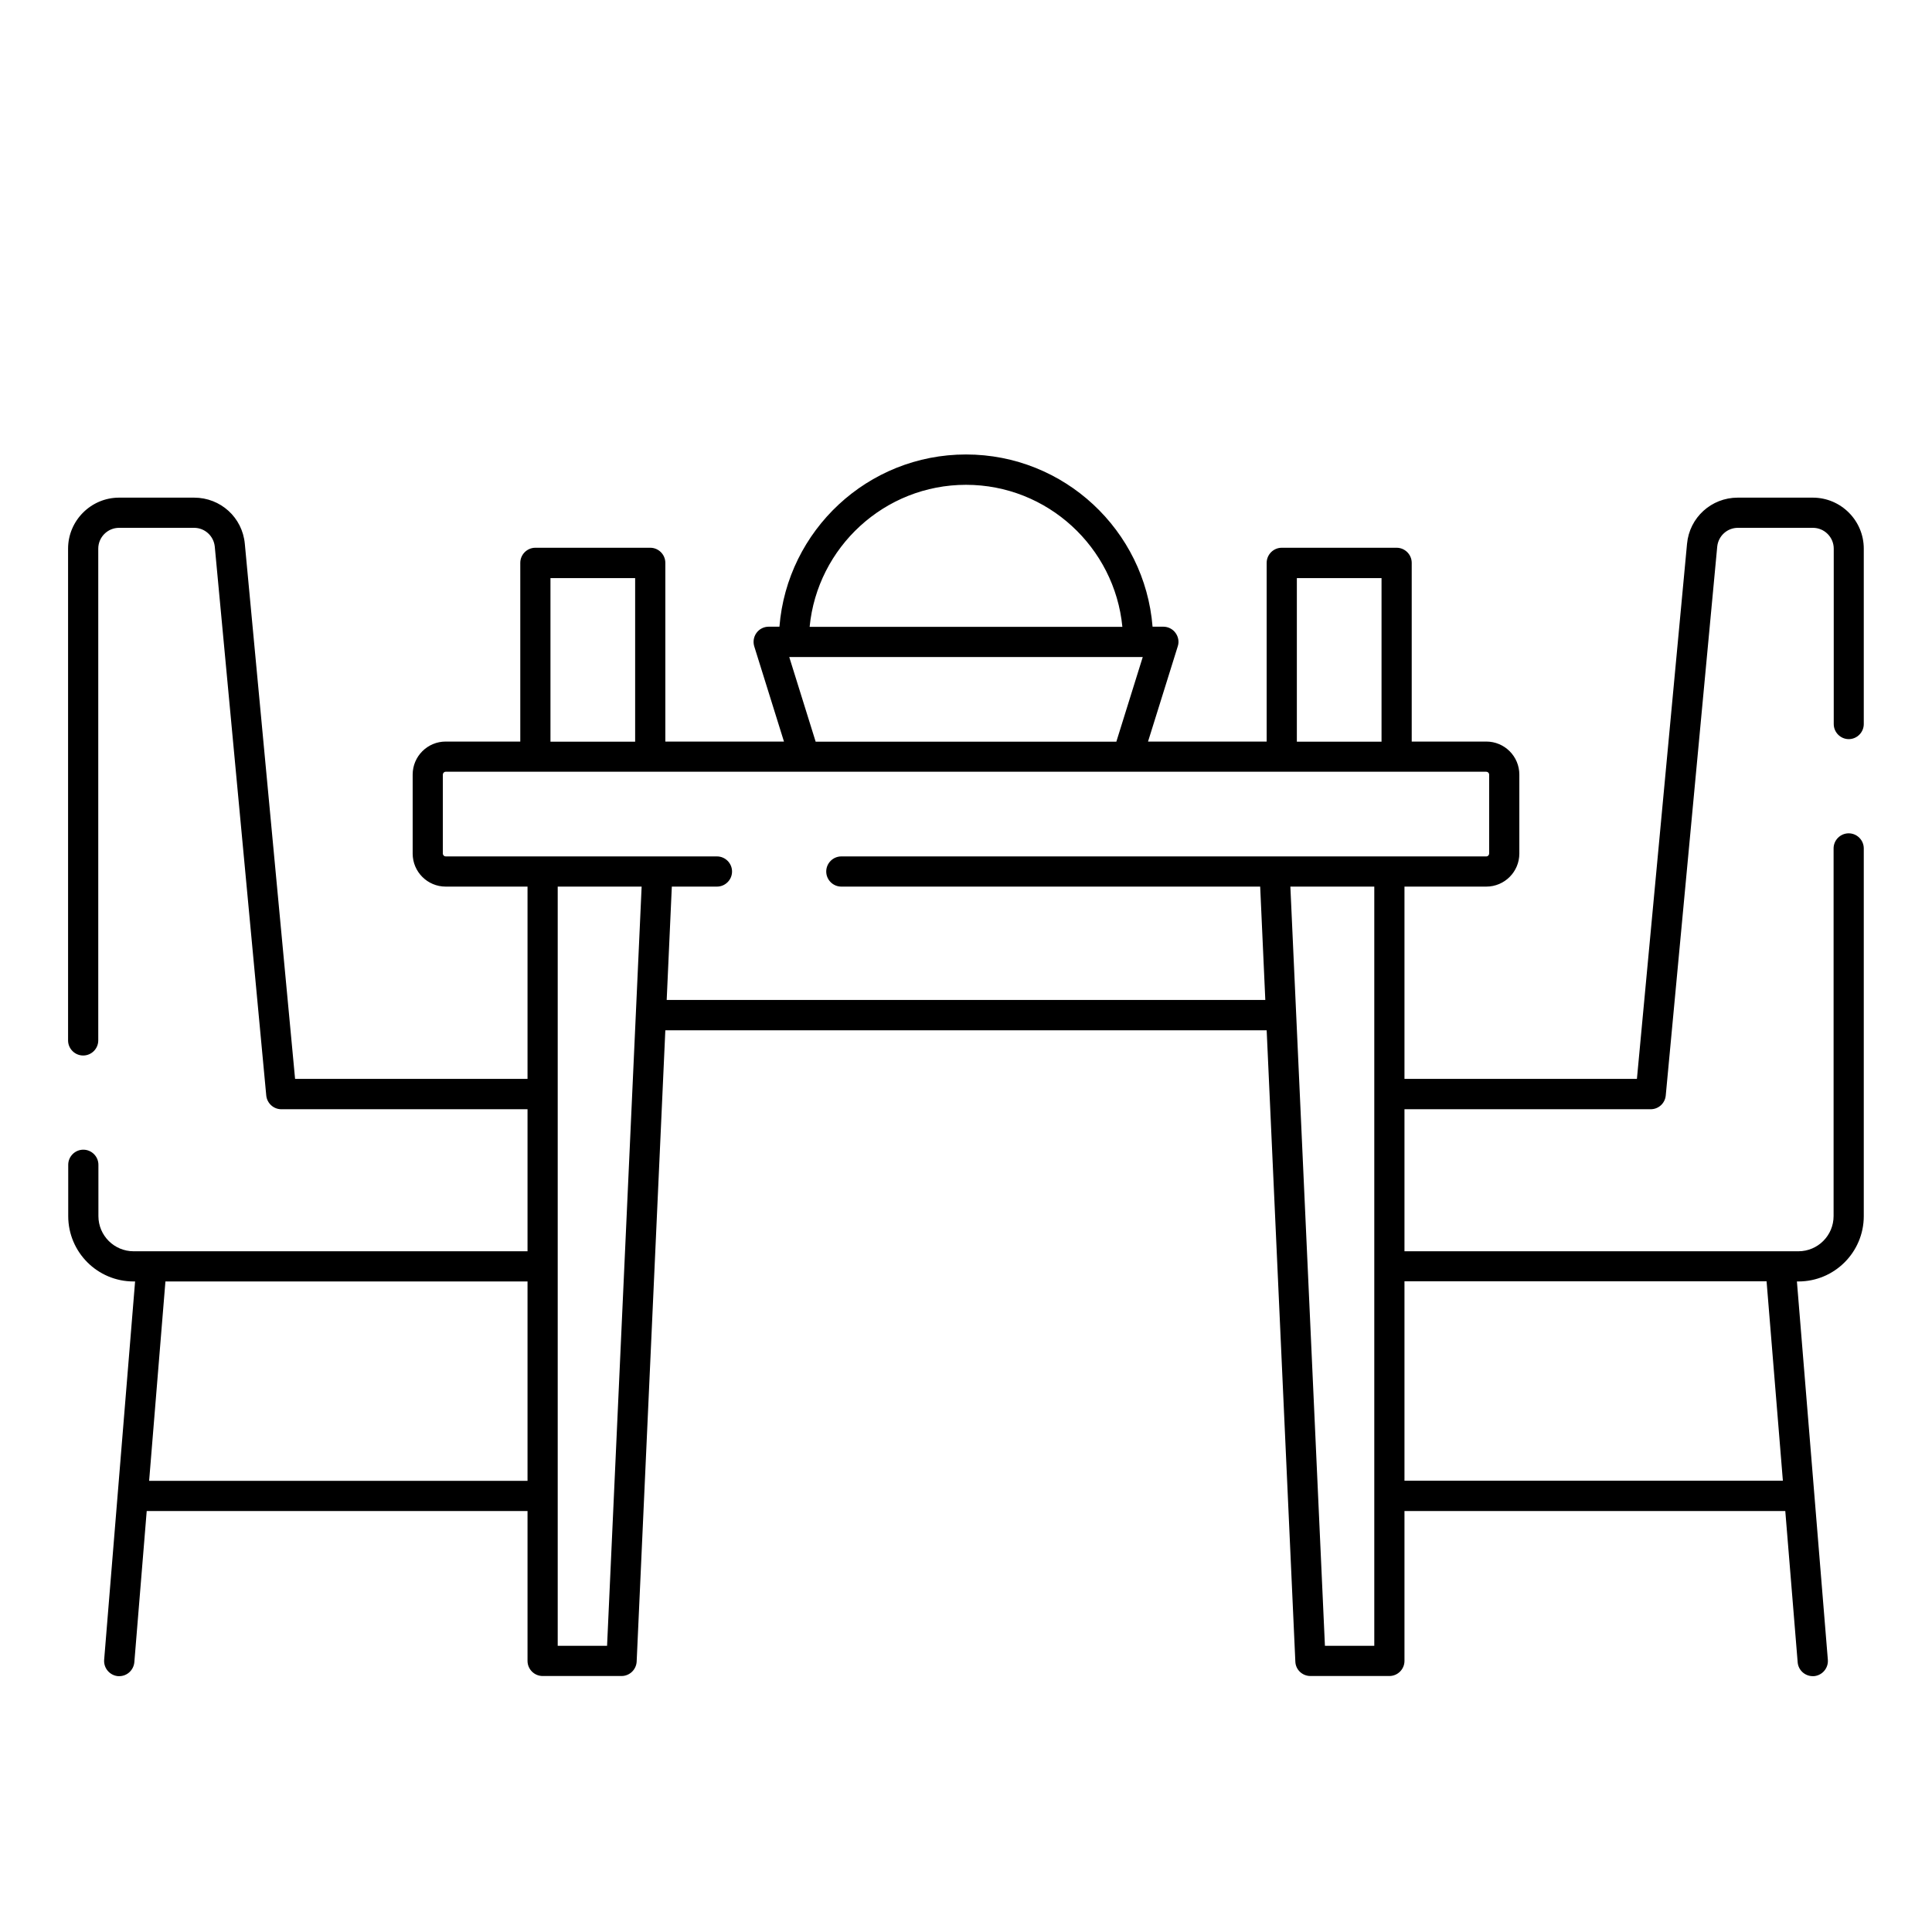 <svg xmlns="http://www.w3.org/2000/svg" id="Layer_1" data-name="Layer 1" viewBox="0 0 128 128"><defs><style>      .cls-1 {        fill: none;      }    </style></defs><path d="m122.48,48.97c.55,0,1-.45,1-1v-11.62c0-1.86-1.51-3.38-3.38-3.38h-4.97c-1.75,0-3.2,1.32-3.36,3.06l-3.32,35.45h-15.4v-12.74h5.42c1.21,0,2.19-.98,2.19-2.19v-5.23c0-1.21-.98-2.19-2.19-2.19h-4.94v-11.84c0-.55-.45-1-1-1h-7.61c-.55,0-1,.45-1,1v11.84h-7.86l1.97-6.31c.1-.3.04-.63-.15-.89s-.49-.41-.81-.41h-.71c-.51-6.38-5.85-11.41-12.36-11.41s-11.85,5.03-12.36,11.41h-.71c-.32,0-.62.15-.81.41s-.24.59-.15.89l1.97,6.31h-7.86v-11.84c0-.55-.45-1-1-1h-7.61c-.55,0-1,.45-1,1v11.84h-4.94c-1.21,0-2.19.98-2.19,2.19v5.23c0,1.21.98,2.19,2.19,2.19h5.42v12.74h-15.4l-3.33-35.45c-.16-1.75-1.61-3.06-3.36-3.06h-4.97c-1.86,0-3.38,1.52-3.38,3.38v32.58c0,.55.45,1,1,1s1-.45,1-1v-32.58c0-.76.62-1.38,1.38-1.38h4.97c.71,0,1.3.54,1.37,1.25l3.41,36.36c.05.51.48.91,1,.91h16.31v9.41H8.85c-1.28,0-2.33-1.04-2.33-2.33v-3.4c0-.55-.45-1-1-1s-1,.45-1,1v3.4c0,2.39,1.94,4.33,4.33,4.33h.1l-2.05,25.07c-.04.55.37,1.03.92,1.08.03,0,.06,0,.08,0,.52,0,.95-.4,1-.92l.82-10.02h25.23v9.93c0,.55.45,1,1,1h5.23c.53,0,.97-.42,1-.95l1.9-41.83h39.84l1.9,41.83c.02.53.46.95,1,.95h5.23c.55,0,1-.45,1-1v-9.93h25.23l.82,10.02c.04.52.48.92,1,.92.03,0,.05,0,.08,0,.55-.05.96-.53.92-1.08l-2.05-25.07h.1c2.39,0,4.33-1.94,4.33-4.33v-24.36c0-.55-.45-1-1-1s-1,.45-1,1v24.36c0,1.28-1.04,2.33-2.33,2.33h-26.1v-9.41h16.31c.52,0,.95-.39,1-.91l3.41-36.36c.07-.71.66-1.25,1.37-1.25h4.97c.76,0,1.38.62,1.38,1.38v11.62c0,.55.45,1,1,1Zm-36.56-10.67h5.61v10.84h-5.61v-10.84Zm-10.21,5.23l-1.75,5.61h-19.92l-1.75-5.61h23.43Zm-11.71-11.41c5.4,0,9.85,4.14,10.36,9.41h-20.72c.51-5.27,4.96-9.41,10.36-9.41Zm-27.53,6.18h5.61v10.84h-5.61v-10.84Zm-26.59,59.81l1.08-13.21h23.99v13.21H9.88Zm30.34,10.93h-3.27v-50.3h5.56l-2.29,50.3Zm3.95-42.79l.34-7.51h2.99c.55,0,1-.45,1-1s-.45-1-1-1h-17.97c-.1,0-.19-.08-.19-.19v-5.23c0-.1.08-.19.19-.19h68.94c.1,0,.19.08.19.19v5.23c0,.1-.08.19-.19.19h-42.73c-.55,0-1,.45-1,1s.45,1,1,1h27.75l.34,7.51h-39.66Zm46.88,42.79h-3.27l-2.29-50.3h5.56v50.3Zm25.99-24.15l1.08,13.21h-25.07v-13.21h23.99Z"></path><rect class="cls-1" width="128" height="128"></rect></svg>